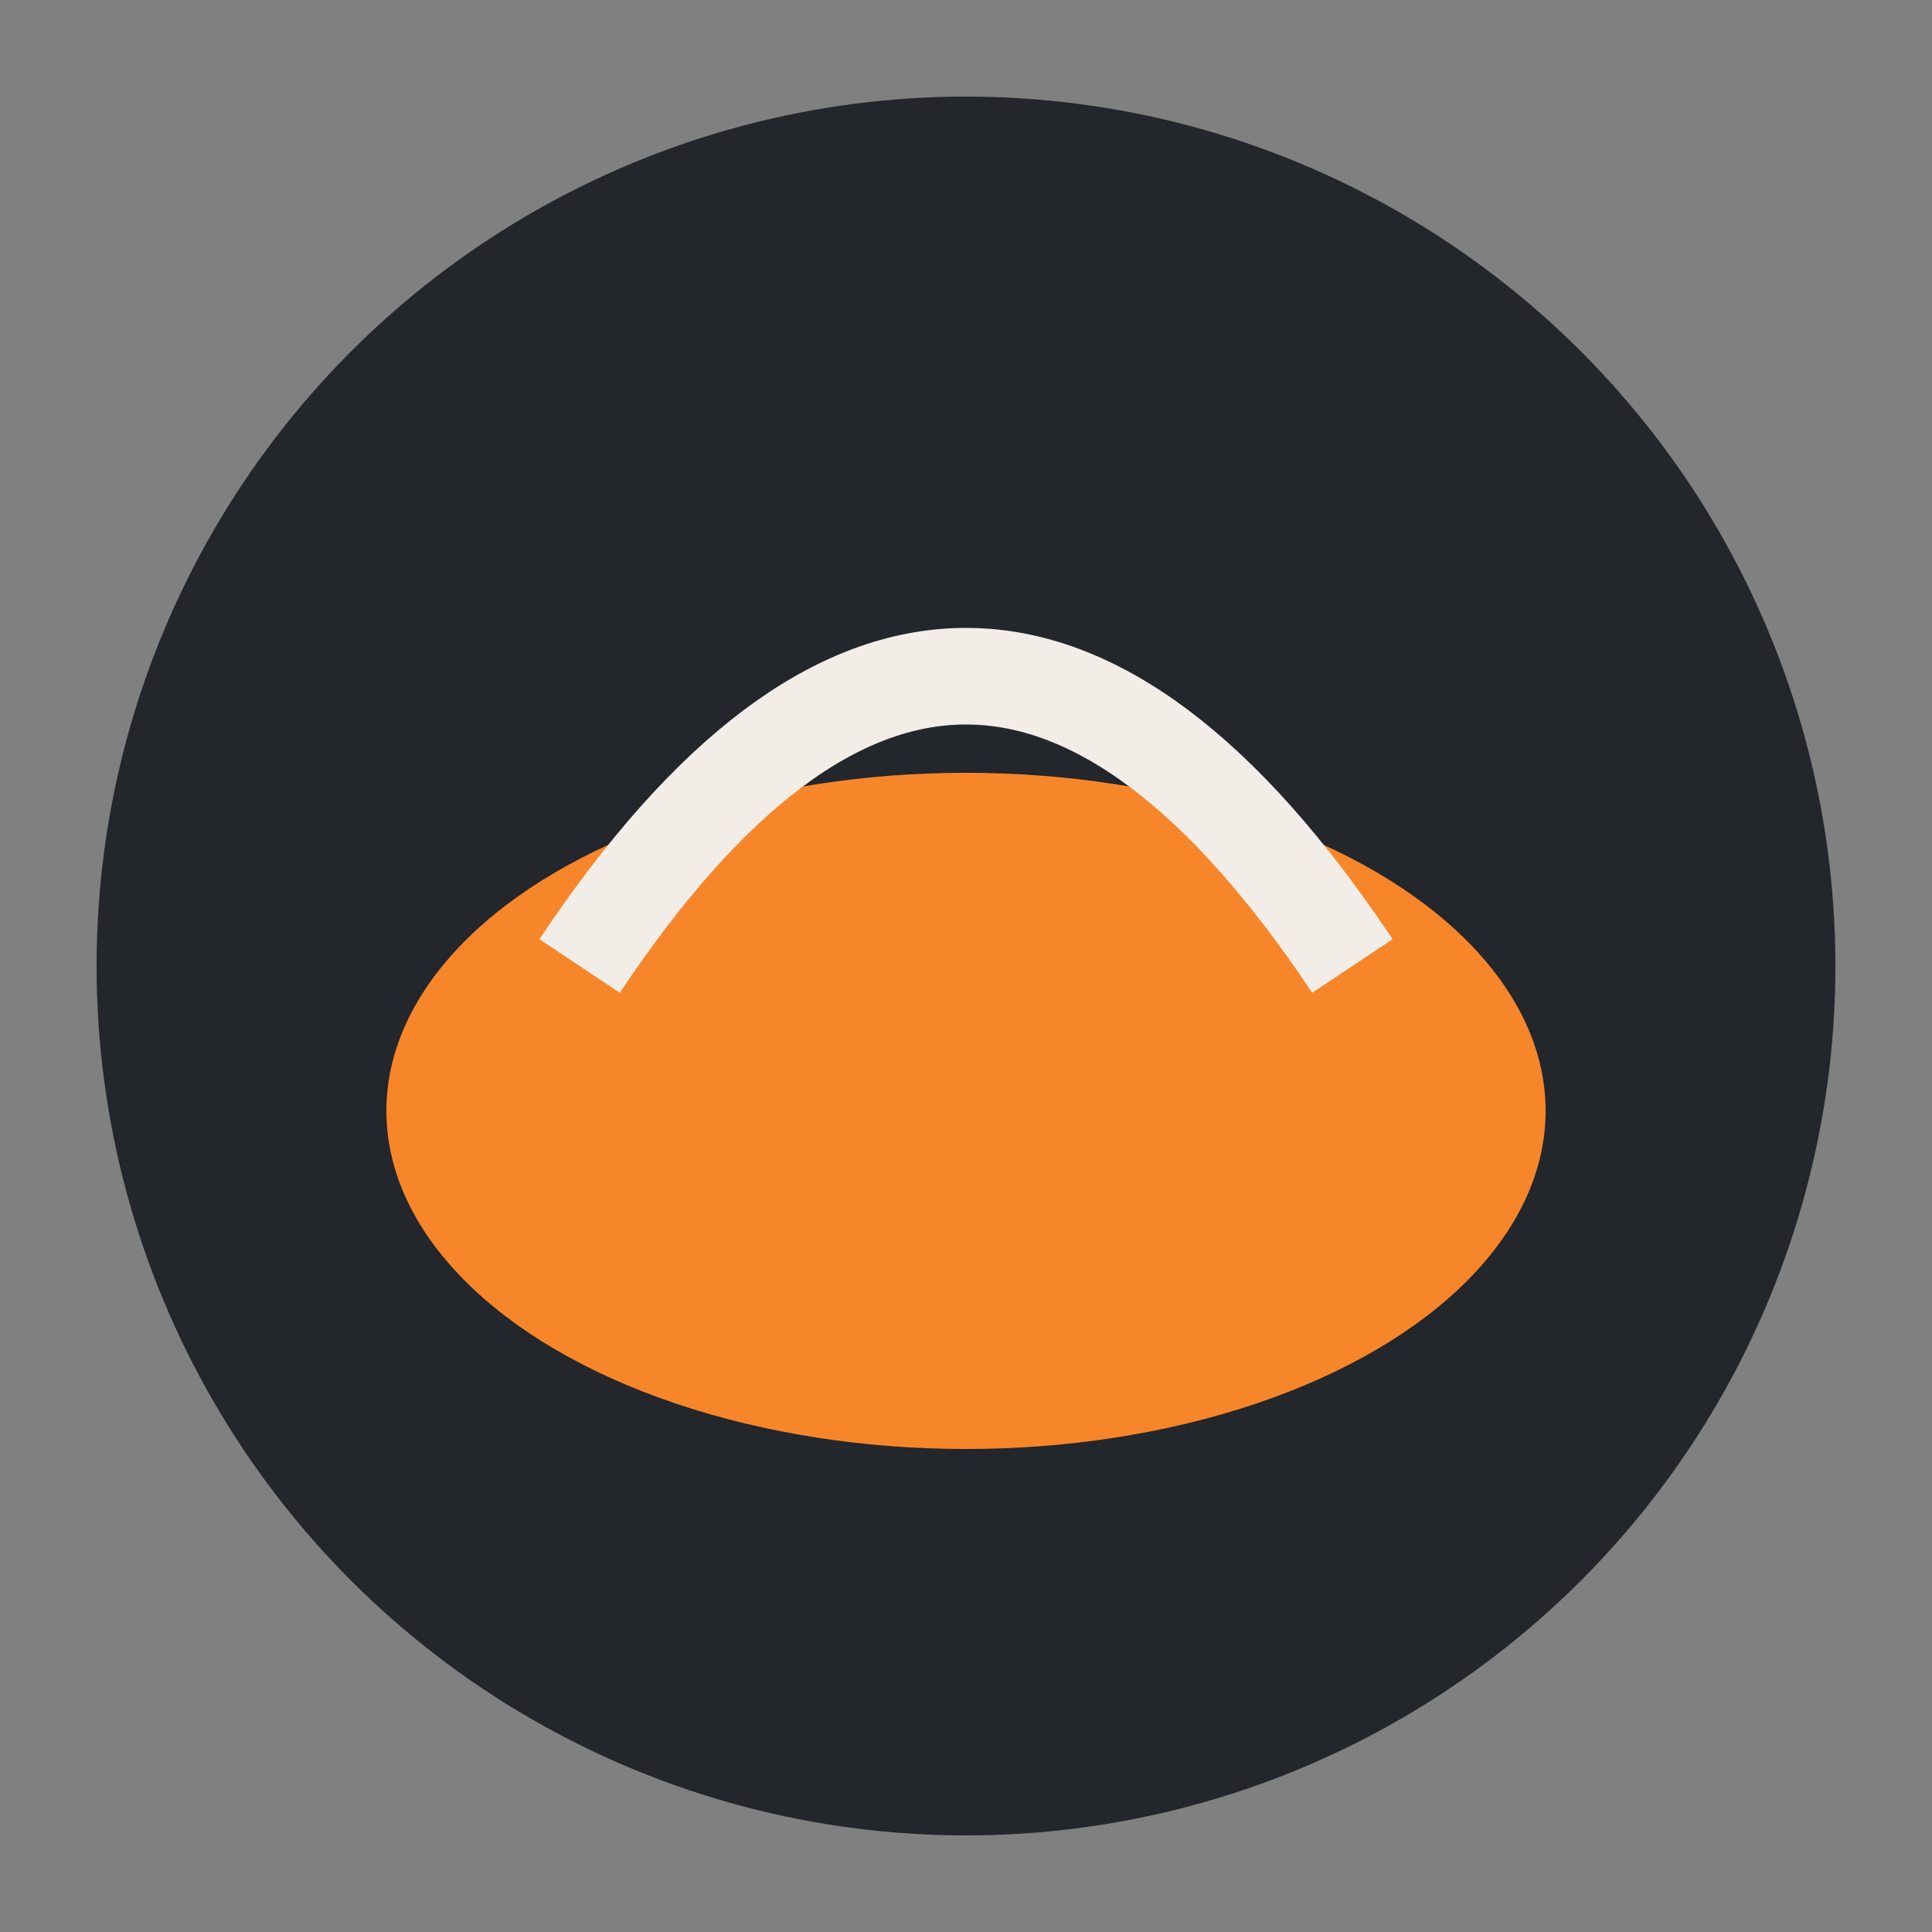 <?xml version="1.0" encoding="UTF-8"?>
<svg xmlns="http://www.w3.org/2000/svg" width="40" height="40" viewBox="0 0 40 40"><rect x="0" y="0" width="40" height="40" fill="#808080" stroke="none"/><circle cx="20" cy="20" r="18" fill="#23262A"/><ellipse cx="20" cy="23" rx="12" ry="7" fill="#F7862B"/><path d="M12 20q8-12 16 0" stroke="#F2EDE6" stroke-width="2" fill="none"/></svg>